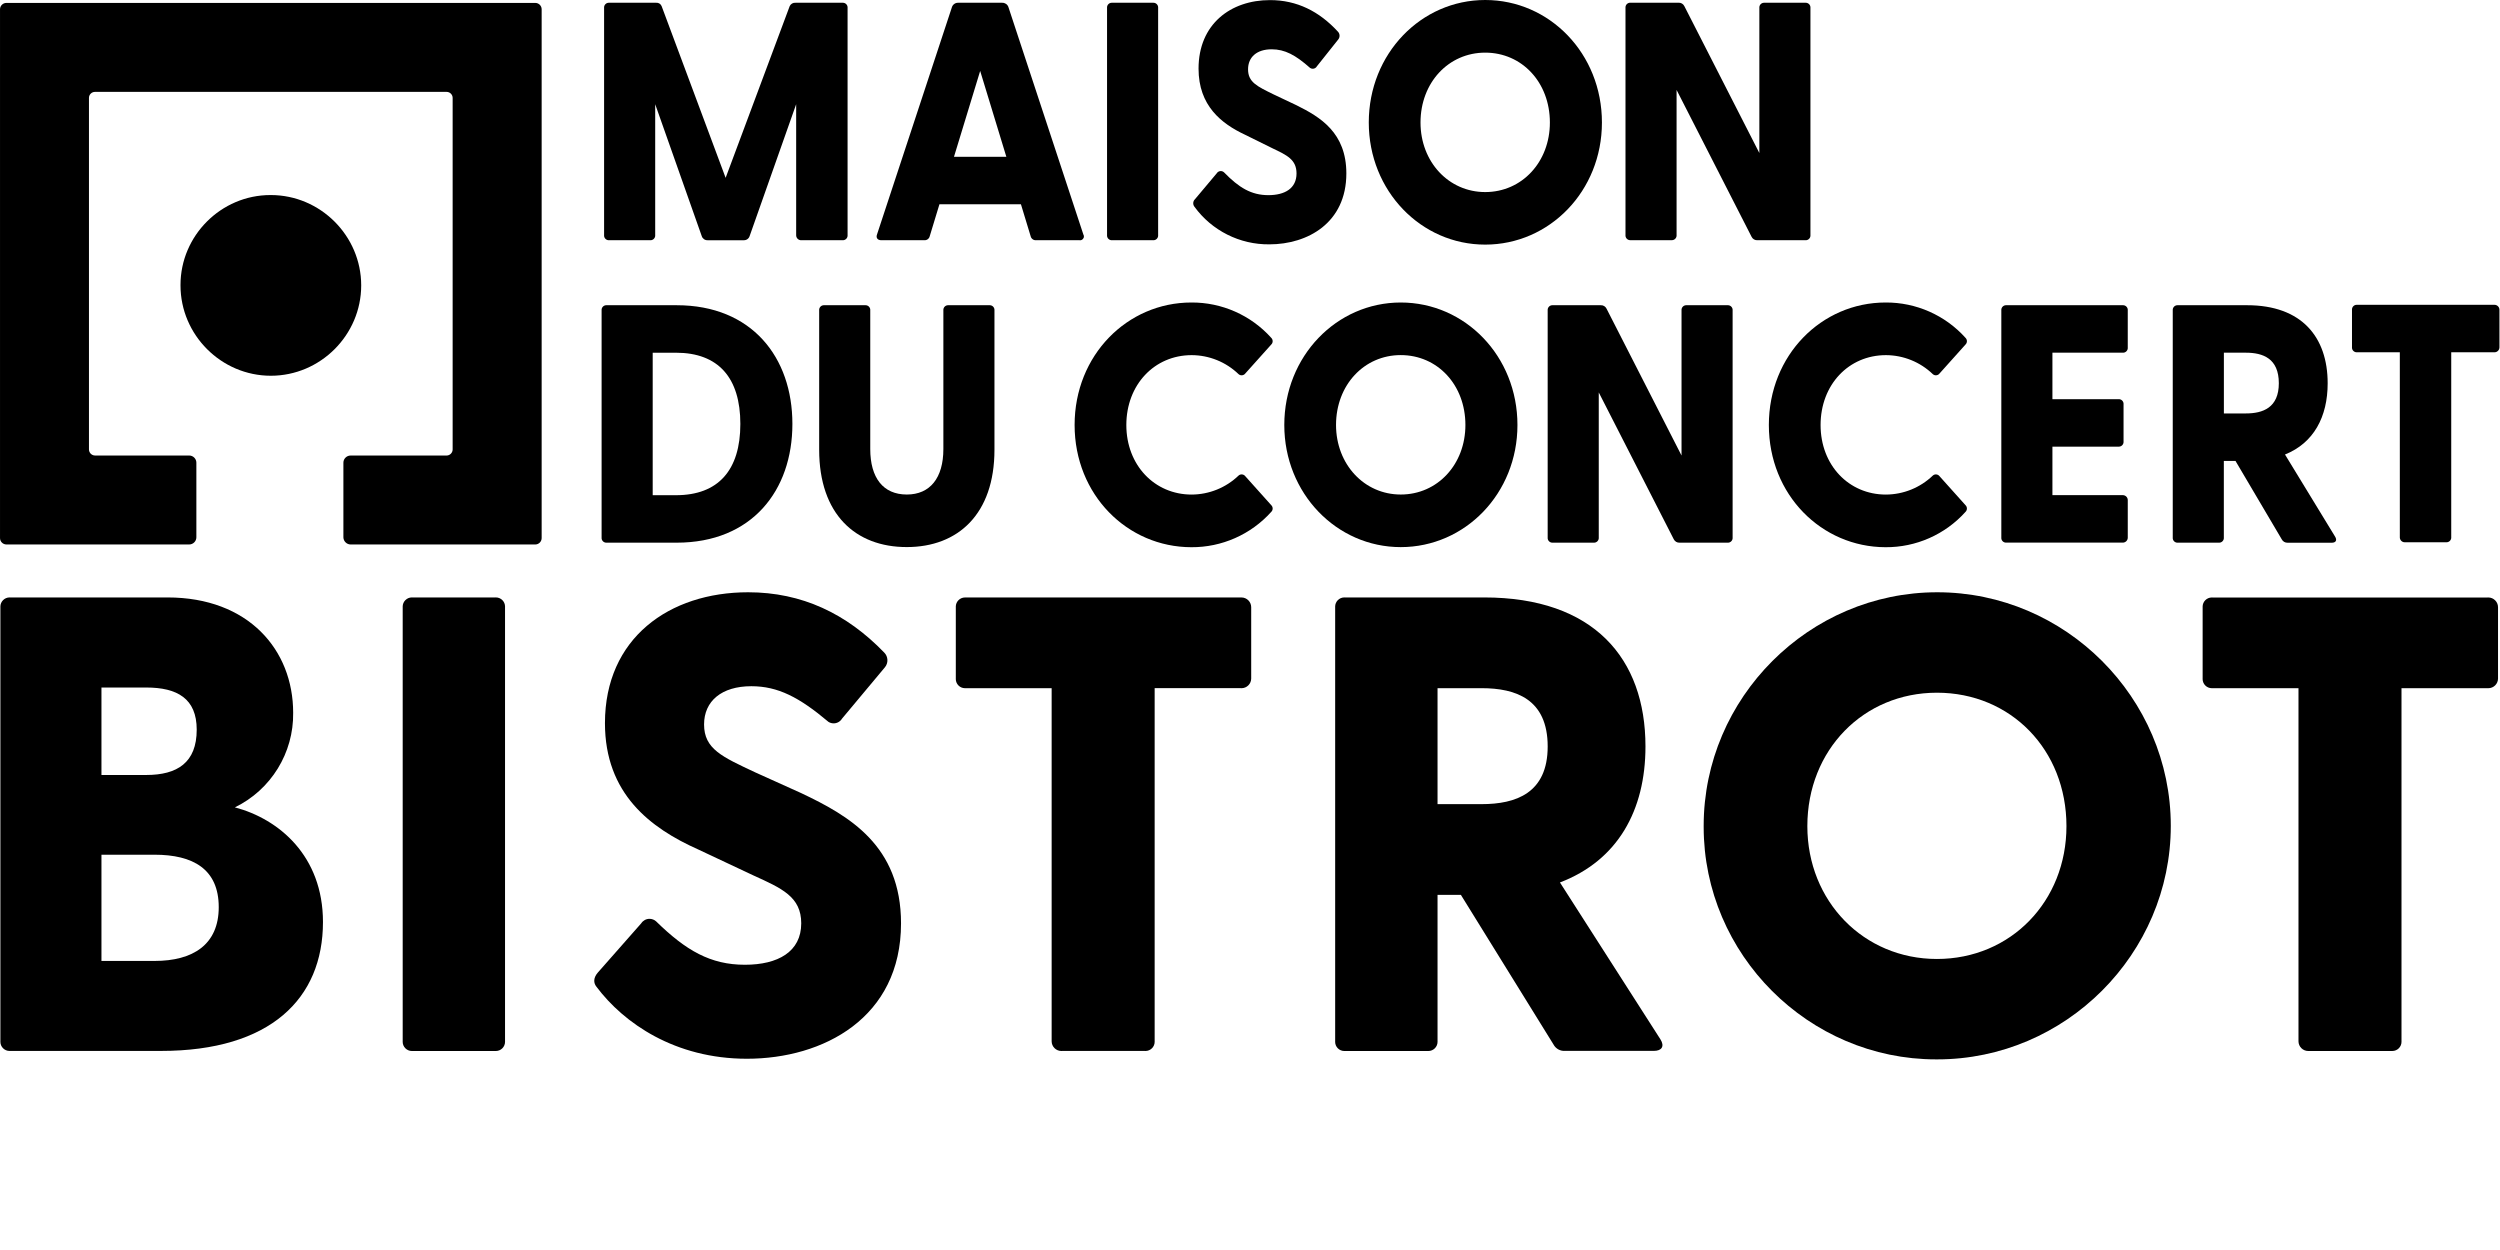 <?xml version="1.0" encoding="UTF-8" standalone="no"?>
<!DOCTYPE svg PUBLIC "-//W3C//DTD SVG 1.1//EN" "http://www.w3.org/Graphics/SVG/1.1/DTD/svg11.dtd">
<svg width="100%" height="100%" viewBox="0 0 1000 500" version="1.1" xmlns="http://www.w3.org/2000/svg" xmlns:xlink="http://www.w3.org/1999/xlink" xml:space="preserve" xmlns:serif="http://www.serif.com/" style="fill-rule:evenodd;clip-rule:evenodd;stroke-linejoin:round;stroke-miterlimit:2;">
    <g transform="matrix(1.592,0,0,1.592,-0.003,0)">
        <g id="Tracé_140" transform="matrix(1,0,0,1,-145.048,-162.479)">
            <path d="M145.15,424.1L145.15,315.037C145.147,314.99 145.146,314.943 145.146,314.895C145.146,313.629 146.188,312.586 147.455,312.586C147.498,312.586 147.542,312.588 147.586,312.59L187.137,312.59C207.487,312.59 218.709,325.77 218.709,341.567C218.857,351.644 213.13,360.936 204.061,365.332C215.135,368.257 226.198,377.544 226.198,394.139C226.198,413.351 213.018,426.531 185.509,426.531L147.586,426.531C147.537,426.534 147.488,426.536 147.44,426.536C146.181,426.536 145.146,425.5 145.146,424.242C145.146,424.194 145.147,424.147 145.15,424.1ZM181.776,357.2C189.595,357.2 194.476,354.1 194.476,345.807C194.476,337.999 189.593,335.222 181.776,335.222L170.542,335.222L170.542,357.2L181.776,357.2ZM183.893,403.921C193.499,403.921 200.009,399.846 200.009,390.411C200.009,380.805 193.499,377.231 183.893,377.231L170.542,377.231L170.542,403.921L183.893,403.921Z" style="fill-rule:nonzero;"/>
        </g>
        <g id="Tracé_141" transform="matrix(1,0,0,1,-132.778,-162.479)">
            <path d="M233.96,424.1L233.96,315.037C233.957,314.99 233.956,314.943 233.956,314.895C233.956,313.629 234.998,312.586 236.265,312.586C236.308,312.586 236.352,312.588 236.396,312.59L257.236,312.59C257.283,312.587 257.33,312.586 257.377,312.586C258.639,312.586 259.677,313.624 259.677,314.886C259.677,314.936 259.675,314.987 259.672,315.037L259.672,424.1C259.675,424.147 259.676,424.194 259.676,424.242C259.676,425.508 258.634,426.551 257.367,426.551C257.324,426.551 257.28,426.549 257.236,426.547L236.4,426.547C236.355,426.55 236.31,426.551 236.265,426.551C234.998,426.551 233.956,425.509 233.956,424.242C233.956,424.195 233.957,424.147 233.96,424.1Z" style="fill-rule:nonzero;"/>
        </g>
        <g id="Tracé_142" transform="matrix(1,0,0,1,-126.936,-162.636)">
            <path d="M276.819,410.583C276.011,409.604 276.011,408.307 277.149,406.998L288.049,394.626C288.506,393.922 289.291,393.497 290.13,393.497C290.745,393.497 291.338,393.725 291.794,394.137C299.283,401.467 305.463,405.037 314.094,405.037C322.394,405.037 328.253,401.782 328.253,394.623C328.253,387.953 323.37,385.836 316.211,382.581L302.371,376.071C290.329,370.699 278.936,362.071 278.936,344.328C278.936,322.999 295.052,311.447 314.913,311.447C328.423,311.447 339.656,316.819 349.092,326.584C350.117,327.59 350.187,329.24 349.251,330.329L338.507,343.19C338.064,343.93 337.262,344.385 336.399,344.385C335.937,344.385 335.484,344.255 335.093,344.009C327.763,337.829 322.393,335.052 315.722,335.052C308.233,335.052 303.84,338.797 303.84,344.658C303.84,350.838 308.393,352.796 316.701,356.7L328.253,361.913C340.295,367.613 353.327,375.093 353.327,394.635C353.327,418.4 333.796,428.654 314.584,428.654C296.509,428.646 283.66,419.7 276.819,410.583Z" style="fill-rule:nonzero;"/>
        </g>
        <g id="Tracé_143" transform="matrix(1,0,0,1,-115.909,-162.477)">
            <path d="M380.143,424.094L380.143,335.386L358.5,335.386C358.453,335.389 358.407,335.39 358.36,335.39C357.098,335.39 356.06,334.352 356.06,333.09C356.06,333.043 356.061,332.997 356.064,332.95L356.064,315.05C356.061,315.002 356.059,314.954 356.059,314.905C356.059,313.639 357.102,312.596 358.368,312.596C358.412,312.596 358.456,312.598 358.5,312.6L427.677,312.6C427.732,312.596 427.786,312.594 427.841,312.594C429.181,312.594 430.283,313.697 430.283,315.036C430.283,315.04 430.283,315.043 430.283,315.047L430.283,332.947C430.283,332.95 430.283,332.953 430.283,332.956C430.283,334.291 429.185,335.389 427.85,335.389C427.792,335.389 427.735,335.387 427.677,335.383L406.025,335.383L406.025,424.091C406.028,424.138 406.029,424.185 406.029,424.233C406.029,425.499 404.987,426.542 403.72,426.542C403.677,426.542 403.633,426.54 403.589,426.538L382.75,426.538C382.695,426.542 382.64,426.544 382.585,426.544C381.245,426.544 380.143,425.441 380.143,424.102C380.143,424.099 380.143,424.097 380.143,424.094Z" style="fill-rule:nonzero;"/>
        </g>
        <g id="Tracé_144" transform="matrix(1,0,0,1,-104.339,-162.479)">
            <path d="M494.669,424.914L471.394,387.314L465.532,387.314L465.532,424.1C465.535,424.146 465.536,424.193 465.536,424.239C465.536,425.508 464.493,426.551 463.224,426.551C463.178,426.551 463.131,426.55 463.085,426.547L442.245,426.547C442.198,426.55 442.151,426.551 442.104,426.551C440.842,426.551 439.804,425.513 439.804,424.251C439.804,424.201 439.806,424.15 439.809,424.1L439.809,315.037C439.806,314.99 439.805,314.943 439.805,314.895C439.805,313.629 440.847,312.586 442.114,312.586C442.157,312.586 442.201,312.588 442.245,312.59L477.245,312.59C504.754,312.59 517.775,327.89 517.775,350.024C517.775,366.14 510.775,378.671 496.287,384.203L521.52,423.595C522.658,425.382 521.85,426.52 519.892,426.52L497.592,426.52C496.387,426.614 495.235,425.982 494.669,424.914ZM476.6,364.524C485.227,364.524 493.206,361.758 493.206,350.035C493.206,338.153 485.227,335.387 476.6,335.387L465.532,335.387L465.532,364.524L476.6,364.524Z" style="fill-rule:nonzero;"/>
        </g>
        <g id="Tracé_145" transform="matrix(1,0,0,1,-93.1,-162.636)">
            <path d="M521.16,370.213C521.16,370.185 521.16,370.158 521.16,370.13C521.16,337.938 547.65,311.447 579.843,311.447C612.035,311.447 638.526,337.938 638.526,370.13C638.526,402.323 612.035,428.813 579.843,428.813C579.815,428.813 579.788,428.813 579.76,428.813C579.693,428.813 579.626,428.813 579.56,428.813C547.522,428.813 521.16,402.451 521.16,370.413C521.16,370.347 521.16,370.28 521.16,370.213ZM579.76,403.584C598.312,403.584 612.311,389.095 612.311,370.213C612.311,351.001 598.311,336.683 579.76,336.683C561.367,336.683 547.209,351.012 547.209,370.213C547.212,389.095 561.371,403.584 579.764,403.584L579.76,403.584Z" style="fill-rule:nonzero;"/>
        </g>
        <g id="Tracé_146" transform="matrix(1,0,0,1,-77.882,-162.477)">
            <path d="M655.393,424.094L655.393,335.386L633.746,335.386C633.699,335.389 633.653,335.39 633.606,335.39C632.344,335.39 631.306,334.352 631.306,333.09C631.306,333.043 631.307,332.997 631.31,332.95L631.31,315.05C631.307,315.003 631.306,314.956 631.306,314.908C631.306,313.642 632.348,312.599 633.615,312.599C633.658,312.599 633.702,312.601 633.746,312.603L702.923,312.603C702.978,312.599 703.032,312.597 703.087,312.597C704.427,312.597 705.529,313.7 705.529,315.039C705.529,315.043 705.529,315.046 705.529,315.05L705.529,332.95C705.529,332.953 705.529,332.956 705.529,332.959C705.529,334.294 704.431,335.392 703.096,335.392C703.038,335.392 702.981,335.39 702.923,335.386L681.275,335.386L681.275,424.094C681.278,424.141 681.279,424.188 681.279,424.236C681.279,425.502 680.237,426.545 678.97,426.545C678.927,426.545 678.883,426.543 678.839,426.541L658,426.541C657.945,426.545 657.89,426.547 657.835,426.547C656.495,426.547 655.393,425.444 655.393,424.105C655.393,424.101 655.393,424.098 655.393,424.094Z" style="fill-rule:nonzero;"/>
        </g>
        <g id="Tracé_147" transform="matrix(1,0,0,1,-126.712,-171.391)">
            <path d="M277.87,306.467L277.87,249.355C277.867,249.323 277.866,249.292 277.866,249.26C277.866,248.612 278.399,248.079 279.047,248.079C279.061,248.079 279.074,248.08 279.088,248.08L296.718,248.08C315.646,248.08 325.809,261.203 325.809,277.911C325.809,294.619 315.657,307.742 296.718,307.742L279.088,307.742C279.074,307.742 279.061,307.743 279.047,307.743C278.399,307.743 277.866,307.21 277.866,306.562C277.866,306.53 277.867,306.499 277.87,306.467ZM296.559,295.814C307.201,295.814 312.732,289.509 312.732,277.914C312.732,266.319 307.212,260.014 296.559,260.014L290.709,260.014L290.709,295.82L296.559,295.82L296.559,295.814Z" style="fill-rule:nonzero;"/>
        </g>
        <g id="Tracé_148" transform="matrix(1,0,0,1,-120.076,-171.391)">
            <path d="M325.9,284.387L325.9,249.355C325.897,249.323 325.896,249.292 325.896,249.26C325.896,248.612 326.429,248.079 327.077,248.079C327.091,248.079 327.104,248.08 327.118,248.08L337.518,248.08C337.532,248.08 337.545,248.079 337.559,248.079C338.207,248.079 338.74,248.612 338.74,249.26C338.74,249.292 338.739,249.323 338.736,249.355L338.736,284.217C338.736,291.467 341.98,295.644 347.921,295.644C353.771,295.644 357.106,291.467 357.106,284.217L357.106,249.355C357.103,249.323 357.102,249.292 357.102,249.26C357.102,248.612 357.635,248.079 358.283,248.079C358.297,248.079 358.31,248.08 358.324,248.08L368.724,248.08C368.738,248.08 368.751,248.079 368.765,248.079C369.413,248.079 369.946,248.612 369.946,249.26C369.946,249.292 369.945,249.323 369.942,249.355L369.942,284.387C369.942,300.587 360.757,308.846 347.919,308.846C335.005,308.857 325.9,300.583 325.9,284.387Z" style="fill-rule:nonzero;"/>
        </g>
        <g id="Tracé_149" transform="matrix(1,0,0,1,-112.286,-171.474)">
            <path d="M382.29,278.256C382.29,260.694 395.538,247.48 411.62,247.48C419.265,247.43 426.575,250.66 431.686,256.346C431.92,256.568 432.053,256.877 432.053,257.199C432.053,257.522 431.92,257.831 431.686,258.053L425.186,265.303C424.968,265.599 424.622,265.773 424.255,265.773C423.968,265.773 423.692,265.667 423.479,265.474C420.314,262.428 416.092,260.719 411.699,260.705C402.355,260.705 395.287,268.126 395.287,278.267C395.287,288.328 402.355,295.738 411.699,295.738C416.091,295.719 420.311,294.011 423.479,290.969C423.692,290.776 423.968,290.67 424.255,290.67C424.622,290.67 424.968,290.844 425.186,291.14L431.686,298.39C431.92,298.612 432.053,298.921 432.053,299.243C432.053,299.566 431.92,299.875 431.686,300.097C426.574,305.781 419.264,309.01 411.62,308.963C395.538,308.94 382.29,295.806 382.29,278.256Z" style="fill-rule:nonzero;"/>
        </g>
        <g id="Tracé_150" transform="matrix(1,0,0,1,-105.89,-171.474)">
            <path d="M428.58,278.256C428.58,260.956 441.737,247.48 457.831,247.48C474.004,247.48 487.161,260.944 487.161,278.256C487.161,295.476 474.004,308.941 457.831,308.941C441.748,308.94 428.58,295.465 428.58,278.256ZM457.831,295.727C467.096,295.727 474.084,288.136 474.084,278.256C474.084,268.195 467.096,260.694 457.831,260.694C448.646,260.694 441.578,268.194 441.578,278.256C441.589,288.135 448.657,295.726 457.831,295.726L457.831,295.727Z" style="fill-rule:nonzero;"/>
        </g>
        <g id="Tracé_151" transform="matrix(1,0,0,1,-97.858,-171.391)">
            <path d="M518.406,306.888L499.558,269.988L499.558,306.466C499.561,306.498 499.562,306.529 499.562,306.561C499.562,307.209 499.029,307.742 498.381,307.742C498.367,307.742 498.354,307.741 498.34,307.741L487.94,307.741C487.926,307.741 487.913,307.742 487.899,307.742C487.251,307.742 486.718,307.209 486.718,306.561C486.718,306.529 486.719,306.498 486.722,306.466L486.722,249.355C486.719,249.323 486.718,249.292 486.718,249.26C486.718,248.612 487.251,248.079 487.899,248.079C487.913,248.079 487.926,248.08 487.94,248.08L500.05,248.08C500.663,248.042 501.241,248.38 501.507,248.934L520.355,285.844L520.355,249.355C520.352,249.323 520.351,249.292 520.351,249.26C520.351,248.612 520.884,248.079 521.532,248.079C521.546,248.079 521.559,248.08 521.573,248.08L531.973,248.08C531.987,248.08 532,248.079 532.014,248.079C532.662,248.079 533.195,248.612 533.195,249.26C533.195,249.292 533.194,249.323 533.191,249.355L533.191,306.468C533.194,306.5 533.195,306.531 533.195,306.563C533.195,307.211 532.662,307.744 532.014,307.744C532,307.744 531.987,307.743 531.973,307.743L519.863,307.743C519.251,307.775 518.676,307.438 518.406,306.888Z" style="fill-rule:nonzero;"/>
        </g>
        <g id="Tracé_152" transform="matrix(1,0,0,1,-91.112,-171.474)">
            <path d="M535.55,278.256C535.55,260.694 548.798,247.48 564.88,247.48C572.525,247.43 579.835,250.66 584.946,256.346C585.18,256.568 585.313,256.877 585.313,257.199C585.313,257.522 585.18,257.831 584.946,258.053L578.446,265.303C578.228,265.599 577.882,265.773 577.515,265.773C577.228,265.773 576.952,265.667 576.739,265.474C573.574,262.428 569.352,260.719 564.959,260.705C555.615,260.705 548.547,268.126 548.547,278.267C548.547,288.328 555.615,295.738 564.959,295.738C569.351,295.719 573.571,294.01 576.739,290.969C576.952,290.776 577.228,290.67 577.515,290.67C577.882,290.67 578.228,290.844 578.446,291.14L584.946,298.39C585.18,298.612 585.313,298.921 585.313,299.243C585.313,299.566 585.18,299.875 584.946,300.097C579.834,305.781 572.524,309.011 564.88,308.963C548.8,308.94 535.55,295.806 535.55,278.256Z" style="fill-rule:nonzero;"/>
        </g>
        <g id="Tracé_153" transform="matrix(1,0,0,1,-84.022,-171.391)">
            <path d="M586.87,306.467L586.87,249.355C586.867,249.323 586.866,249.292 586.866,249.26C586.866,248.612 587.399,248.079 588.047,248.079C588.061,248.079 588.074,248.08 588.088,248.08L617.418,248.08C617.432,248.08 617.445,248.079 617.459,248.079C618.107,248.079 618.64,248.612 618.64,249.26C618.64,249.292 618.639,249.323 618.636,249.355L618.636,258.733C618.639,258.765 618.64,258.796 618.64,258.828C618.64,259.476 618.107,260.009 617.459,260.009C617.445,260.009 617.432,260.008 617.418,260.008L599.708,260.008L599.708,271.685L616.36,271.685C616.374,271.685 616.387,271.684 616.401,271.684C617.049,271.684 617.582,272.217 617.582,272.865C617.582,272.897 617.581,272.928 617.578,272.96L617.578,282.338C617.581,282.37 617.582,282.401 617.582,282.433C617.582,283.081 617.049,283.614 616.401,283.614C616.387,283.614 616.374,283.613 616.36,283.613L599.708,283.613L599.708,295.8L617.338,295.8C617.357,295.799 617.376,295.799 617.394,295.799C618.077,295.799 618.638,296.36 618.638,297.043C618.638,297.053 618.638,297.064 618.638,297.075L618.638,306.453C618.638,306.464 618.638,306.475 618.638,306.485C618.638,307.168 618.077,307.729 617.394,307.729C617.376,307.729 617.357,307.729 617.338,307.728L588.088,307.728C588.069,307.729 588.051,307.729 588.032,307.729C587.392,307.729 586.866,307.203 586.866,306.563C586.866,306.531 586.867,306.499 586.87,306.467Z" style="fill-rule:nonzero;"/>
        </g>
        <g id="Tracé_154" transform="matrix(1,0,0,1,-78.794,-171.391)">
            <path d="M652.094,306.888L640.474,287.2L637.549,287.2L637.549,306.469C637.552,306.501 637.553,306.532 637.553,306.564C637.553,307.212 637.02,307.745 636.372,307.745C636.358,307.745 636.345,307.744 636.331,307.744L625.931,307.744C625.917,307.744 625.904,307.745 625.89,307.745C625.242,307.745 624.709,307.212 624.709,306.564C624.709,306.532 624.71,306.501 624.713,306.469L624.713,249.355C624.71,249.323 624.709,249.292 624.709,249.26C624.709,248.612 625.242,248.079 625.89,248.079C625.904,248.079 625.917,248.08 625.931,248.08L643.4,248.08C657.126,248.08 663.636,256.093 663.636,267.69C663.636,276.124 660.142,282.69 652.915,285.59L665.5,306.217C666.069,307.15 665.659,307.754 664.692,307.754L653.562,307.754C652.946,307.78 652.369,307.44 652.094,306.888ZM643.08,275.27C647.38,275.27 651.366,273.825 651.366,267.678C651.366,261.452 647.382,260.007 643.08,260.007L637.56,260.007L637.56,275.27L643.08,275.27Z" style="fill-rule:nonzero;"/>
        </g>
        <g id="Tracé_155" transform="matrix(1,0,0,1,-73.327,-171.404)">
            <path d="M676.3,306.377L676.3,259.918L665.5,259.918C665.486,259.918 665.473,259.919 665.459,259.919C664.811,259.919 664.278,259.386 664.278,258.738C664.278,258.706 664.279,258.675 664.282,258.643L664.282,249.265C664.279,249.233 664.278,249.202 664.278,249.17C664.278,248.522 664.811,247.989 665.459,247.989C665.473,247.989 665.486,247.99 665.5,247.99L700.03,247.99C700.049,247.989 700.068,247.989 700.086,247.989C700.769,247.989 701.33,248.55 701.33,249.233C701.33,249.243 701.33,249.254 701.33,249.265L701.33,258.643C701.33,258.654 701.33,258.665 701.33,258.675C701.33,259.358 700.769,259.919 700.086,259.919C700.068,259.919 700.049,259.919 700.03,259.918L689.217,259.918L689.217,306.377C689.22,306.408 689.221,306.44 689.221,306.472C689.221,307.12 688.688,307.653 688.04,307.653C688.027,307.653 688.013,307.652 688,307.652L677.6,307.652C677.577,307.653 677.553,307.654 677.53,307.654C676.855,307.654 676.299,307.098 676.299,306.423C676.299,306.408 676.299,306.392 676.3,306.377Z" style="fill-rule:nonzero;"/>
        </g>
        <g id="Tracé_156" transform="matrix(1,0,0,1,-126.636,-180.616)">
            <path d="M278.42,239.7L278.42,182.585C278.417,182.553 278.416,182.522 278.416,182.49C278.416,181.842 278.949,181.309 279.597,181.309C279.611,181.309 279.624,181.31 279.638,181.31L291.5,181.31C292.097,181.253 292.663,181.604 292.877,182.164L308.957,225.3L325.051,182.164C325.308,181.597 325.899,181.253 326.519,181.31L338.379,181.31C338.393,181.31 338.406,181.309 338.42,181.309C339.068,181.309 339.601,181.842 339.601,182.49C339.601,182.522 339.6,182.553 339.597,182.585L339.597,239.7C339.6,239.732 339.601,239.763 339.601,239.795C339.601,240.443 339.068,240.976 338.42,240.976C338.406,240.976 338.393,240.975 338.379,240.975L327.979,240.975C327.96,240.976 327.941,240.976 327.923,240.976C327.24,240.976 326.679,240.415 326.679,239.732C326.679,239.722 326.679,239.711 326.679,239.7L326.679,206.8L314.979,239.954C314.777,240.58 314.18,241 313.522,240.978L304.417,240.978C303.759,241 303.162,240.58 302.96,239.954L291.26,206.8L291.26,239.7C291.263,239.732 291.264,239.763 291.264,239.795C291.264,240.443 290.731,240.976 290.083,240.976C290.069,240.976 290.056,240.975 290.042,240.975L279.642,240.975C279.627,240.976 279.612,240.976 279.597,240.976C278.949,240.976 278.416,240.443 278.416,239.795C278.416,239.763 278.417,239.732 278.42,239.7Z" style="fill-rule:nonzero;"/>
        </g>
        <g id="Tracé_157" transform="matrix(1,0,0,1,-118.324,-180.616)">
            <path d="M338.682,239.527L357.53,182.335C357.772,181.699 358.398,181.285 359.078,181.311L370.129,181.311C370.809,181.288 371.433,181.7 371.677,182.335L390.525,239.527C390.617,239.677 390.665,239.85 390.665,240.027C390.665,240.553 390.232,240.986 389.706,240.986C389.653,240.986 389.599,240.981 389.546,240.972L378.654,240.972C378.005,241.028 377.41,240.585 377.277,239.948L374.841,231.935L354.366,231.935L351.93,239.948C351.794,240.584 351.201,241.025 350.553,240.972L339.74,240.972C338.841,240.972 338.363,240.38 338.682,239.527ZM371.176,220.008L364.6,198.439L358.021,220.007L371.176,220.008Z" style="fill-rule:nonzero;"/>
        </g>
        <g id="Tracé_158" transform="matrix(1,0,0,1,-111.296,-180.616)">
            <path d="M389.45,239.7L389.45,182.585C389.447,182.553 389.446,182.522 389.446,182.49C389.446,181.842 389.979,181.309 390.627,181.309C390.641,181.309 390.654,181.31 390.668,181.31L401.068,181.31C401.082,181.31 401.095,181.309 401.109,181.309C401.757,181.309 402.29,181.842 402.29,182.49C402.29,182.522 402.289,182.553 402.286,182.585L402.286,239.7C402.289,239.732 402.29,239.763 402.29,239.795C402.29,240.443 401.757,240.976 401.109,240.976C401.095,240.976 401.082,240.975 401.068,240.975L390.668,240.975C390.654,240.975 390.641,240.976 390.627,240.976C389.979,240.976 389.446,240.443 389.446,239.795C389.446,239.763 389.447,239.732 389.45,239.7Z" style="fill-rule:nonzero;"/>
        </g>
        <g id="Tracé_159" transform="matrix(1,0,0,1,-108.668,-180.697)">
            <path d="M408.765,232.62C408.328,232.05 408.397,231.231 408.924,230.742L414.364,224.266C414.58,223.902 414.973,223.678 415.396,223.678C415.708,223.678 416.007,223.799 416.231,224.016C419.964,227.852 423.06,229.73 427.362,229.73C431.505,229.73 434.43,228.023 434.43,224.278C434.43,220.784 431.994,219.678 428.421,217.973L421.512,214.559C415.503,211.748 409.812,207.229 409.812,197.942C409.812,186.777 417.859,180.722 427.772,180.722C434.521,180.722 440.121,183.533 444.833,188.655C445.347,189.192 445.381,190.036 444.913,190.613L439.552,197.351C439.344,197.733 438.942,197.972 438.506,197.972C438.271,197.972 438.041,197.903 437.845,197.772C434.192,194.528 431.505,193.083 428.182,193.083C424.449,193.083 422.252,195.041 422.252,198.114C422.252,201.358 424.528,202.382 428.671,204.419L434.441,207.151C440.45,210.133 446.949,214.06 446.949,224.28C446.949,236.72 437.195,242.092 427.612,242.092C420.172,242.176 413.137,238.64 408.765,232.62Z" style="fill-rule:nonzero;"/>
        </g>
        <g id="Tracé_160" transform="matrix(1,0,0,1,-103.314,-180.7)">
            <path d="M447.23,211.476C447.23,194.176 460.387,180.7 476.481,180.7C492.654,180.7 505.811,194.164 505.811,211.476C505.811,228.696 492.654,242.161 476.481,242.161C460.4,242.172 447.23,228.7 447.23,211.476ZM476.481,228.958C485.746,228.958 492.734,221.367 492.734,211.487C492.734,201.426 485.746,193.925 476.481,193.925C467.296,193.925 460.228,201.425 460.228,211.487C460.228,221.366 467.3,228.958 476.481,228.958Z" style="fill-rule:nonzero;"/>
        </g>
        <g id="Tracé_161" transform="matrix(1,0,0,1,-95.485,-180.617)">
            <path d="M535.586,240.12L516.738,203.21L516.738,239.688C516.741,239.72 516.742,239.751 516.742,239.783C516.742,240.431 516.209,240.964 515.561,240.964C515.547,240.964 515.534,240.963 515.52,240.963L505.12,240.963C505.106,240.963 505.093,240.964 505.079,240.964C504.431,240.964 503.898,240.431 503.898,239.783C503.898,239.751 503.899,239.72 503.902,239.688L503.902,182.575C503.899,182.543 503.898,182.512 503.898,182.48C503.898,181.832 504.431,181.299 505.079,181.299C505.093,181.299 505.106,181.3 505.12,181.3L517.23,181.3C517.843,181.262 518.421,181.6 518.687,182.154L537.535,219.064L537.535,182.586C537.532,182.554 537.531,182.523 537.531,182.491C537.531,181.843 538.064,181.31 538.712,181.31C538.726,181.31 538.739,181.311 538.753,181.311L549.153,181.311C549.167,181.311 549.18,181.31 549.194,181.31C549.842,181.31 550.375,181.843 550.375,182.491C550.375,182.523 550.374,182.554 550.371,182.586L550.371,239.7C550.374,239.732 550.375,239.763 550.375,239.795C550.375,240.443 549.842,240.976 549.194,240.976C549.18,240.976 549.167,240.975 549.153,240.975L537.043,240.975C536.43,241.013 535.852,240.674 535.586,240.12Z" style="fill-rule:nonzero;"/>
        </g>
        <g id="Tracé_162" transform="matrix(1,0,0,1,-145.06,-180.612)">
            <path d="M233.165,317.418L279.556,317.418C280.432,317.413 281.151,316.694 281.156,315.818L281.156,182.945C281.156,182.067 280.434,181.345 279.556,181.345L146.665,181.345C145.787,181.345 145.065,182.067 145.065,182.945L145.065,315.813C145.07,316.689 145.789,317.408 146.665,317.413L192.6,317.413C193.587,317.413 194.4,316.6 194.4,315.613L194.4,296.863C194.4,295.876 193.587,295.063 192.6,295.063L168.939,295.063C168.104,295.059 167.418,294.373 167.414,293.538L167.414,205.2C167.414,204.377 168.091,203.7 168.914,203.7L257.292,203.7C258.113,203.704 258.788,204.379 258.792,205.2L258.792,293.544C258.788,294.379 258.102,295.065 257.267,295.069L233.142,295.069C232.155,295.069 231.342,295.882 231.342,296.869L231.342,315.62C231.363,316.608 232.177,317.411 233.165,317.418Z" style="fill-rule:nonzero;"/>
        </g>
        <g id="Tracé_163" transform="matrix(1,0,0,1,-139.555,-174.751)">
            <path d="M207.582,223.76C207.591,223.76 207.601,223.76 207.61,223.76C220.063,223.76 230.31,234.007 230.31,246.46C230.31,258.913 220.063,269.16 207.61,269.16C195.157,269.16 184.91,258.913 184.91,246.46C184.91,246.451 184.91,246.441 184.91,246.432C184.91,246.403 184.91,246.374 184.91,246.345C184.91,233.955 195.105,223.76 207.495,223.76C207.524,223.76 207.553,223.76 207.582,223.76Z" style="fill-rule:nonzero;"/>
        </g>
    </g>
</svg>

